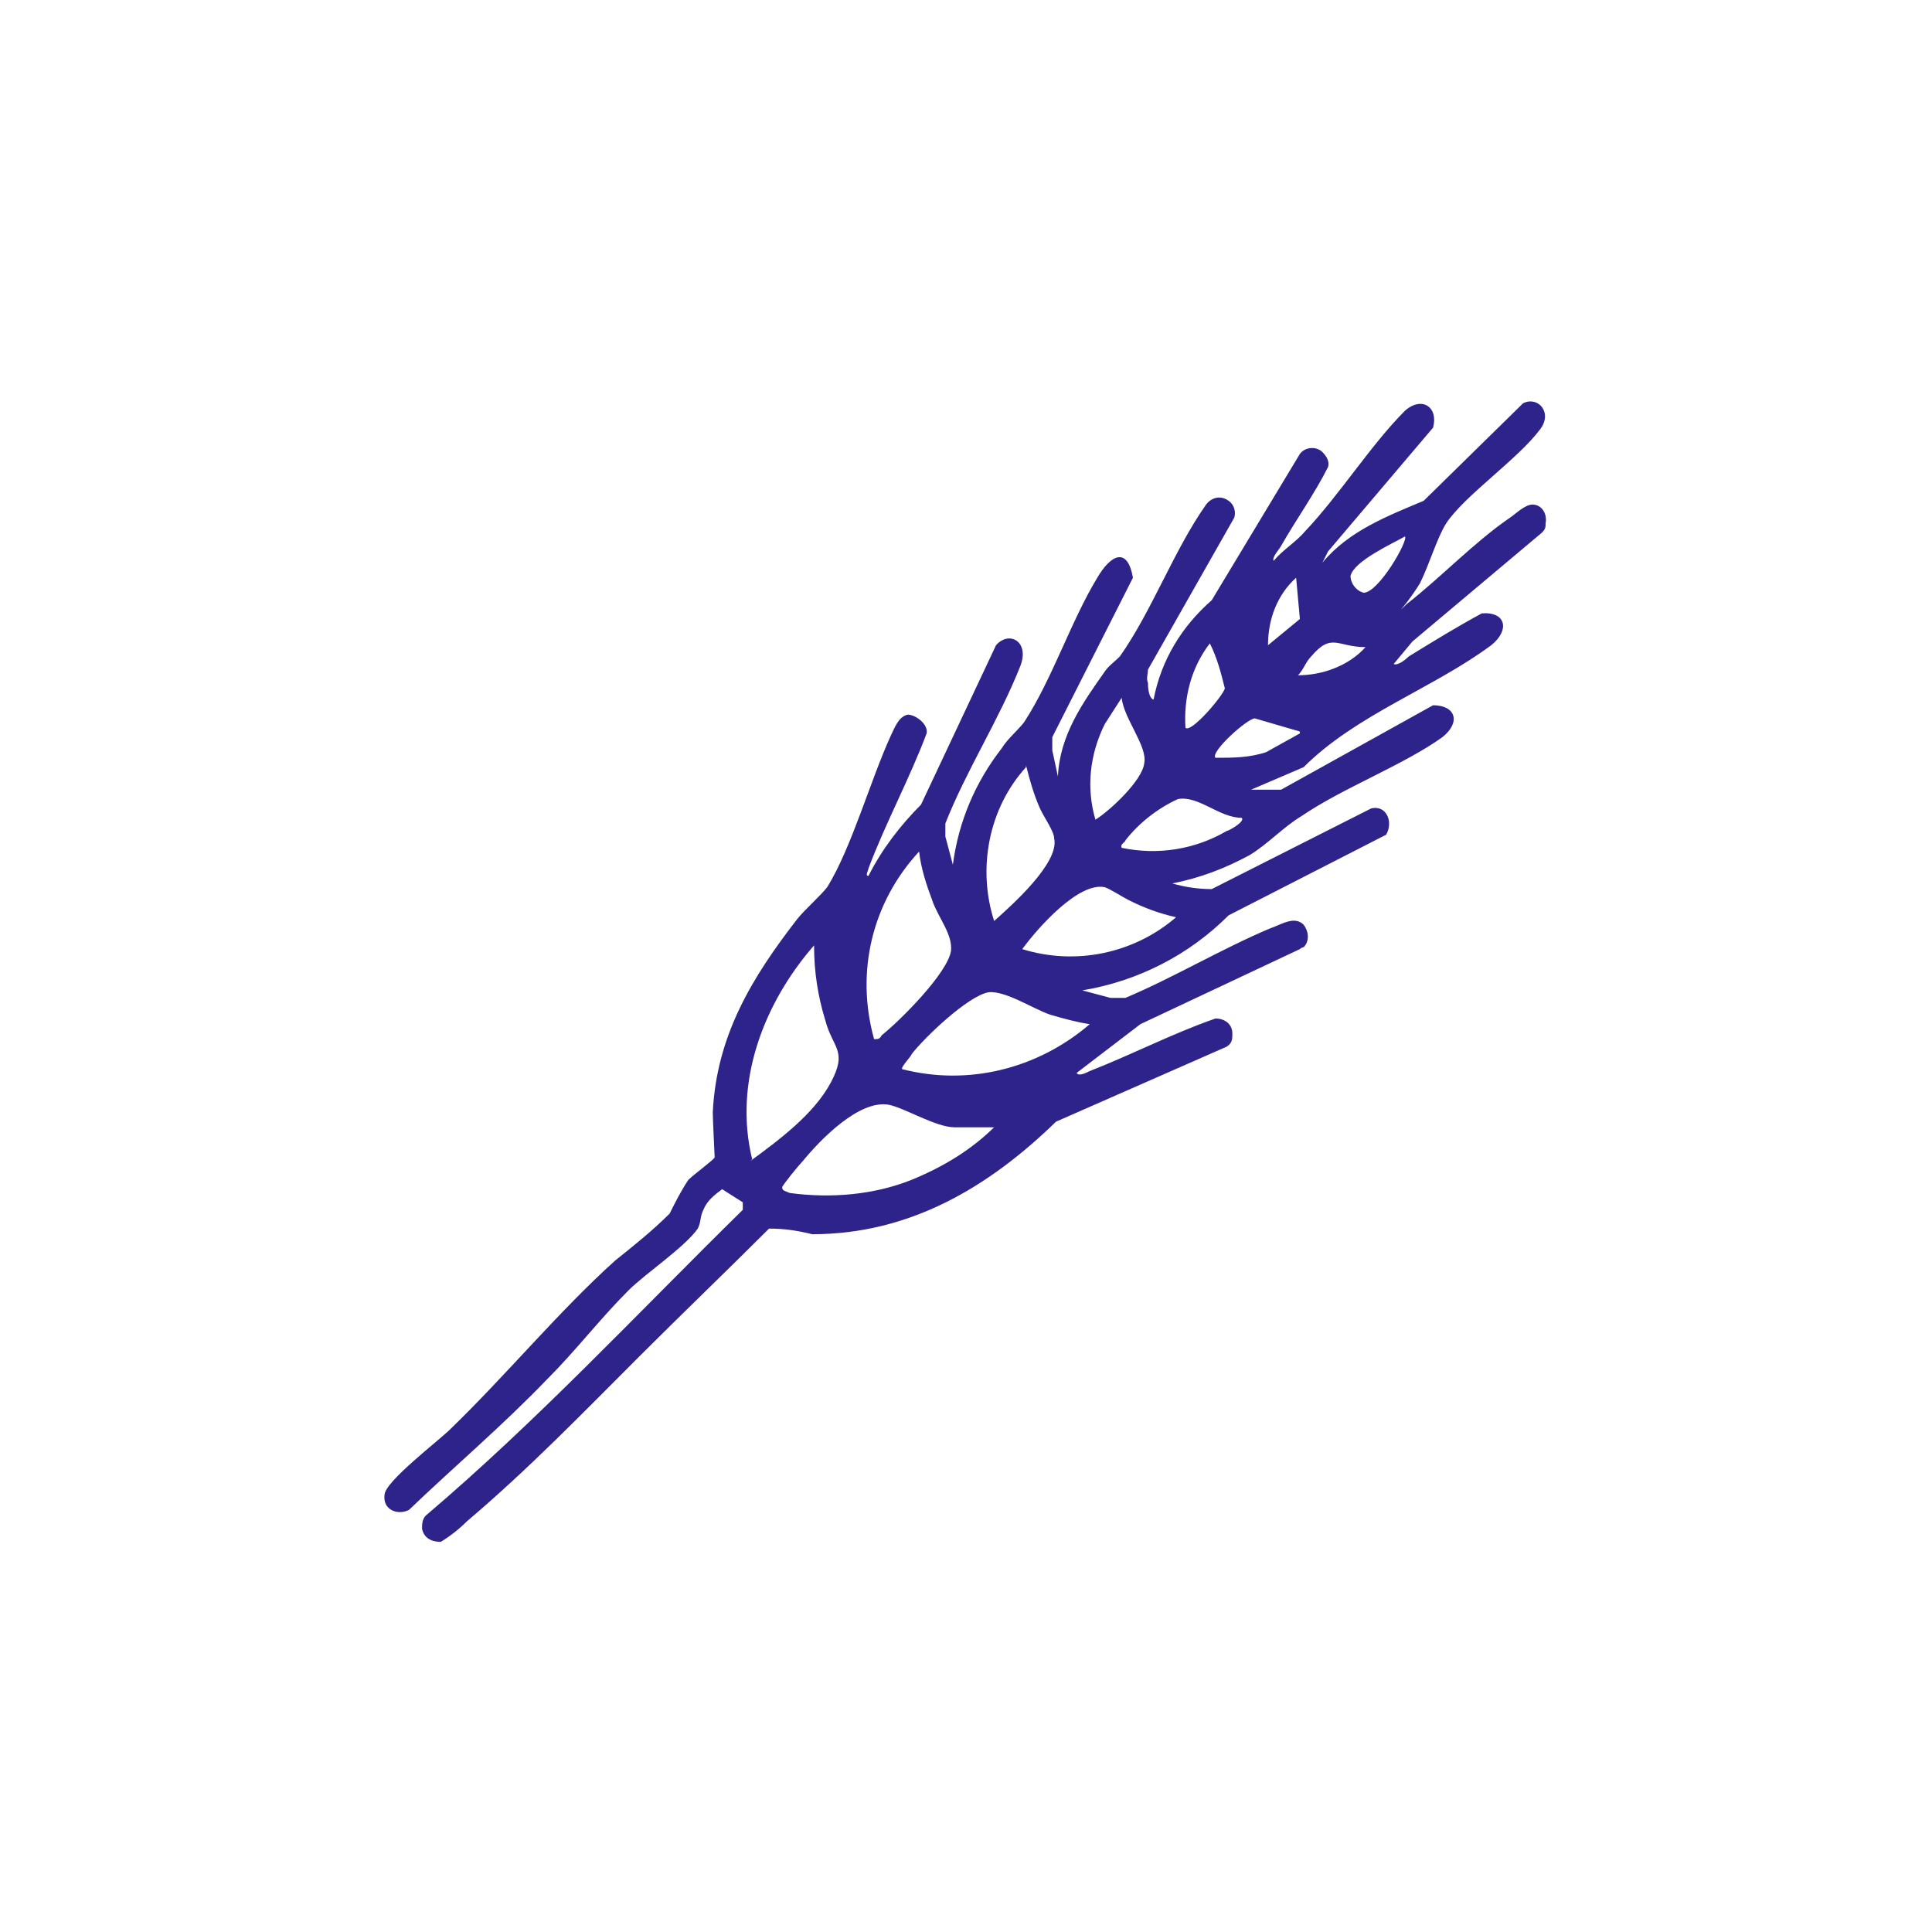 <?xml version="1.0" encoding="UTF-8"?>
<svg id="Layer_1" xmlns="http://www.w3.org/2000/svg" xmlns:xlink="http://www.w3.org/1999/xlink" version="1.1" viewBox="0 0 103 103">
  <!-- Generator: Adobe Illustrator 29.0.0, SVG Export Plug-In . SVG Version: 2.1.0 Build 186)  -->
  <defs>
    <style>
      .st0 {
        fill: none;
      }

      .st1 {
        fill: #fff;
      }

      .st2 {
        fill: #2e238b;
      }

      .st3 {
        clip-path: url(#clippath);
      }
    </style>
    <clipPath id="clippath">
      <rect class="st0" width="103" height="103"/>
    </clipPath>
  </defs>
  <g class="st3">
    <g id="High_on_fibre_1">
      <rect class="st1" width="103" height="103"/>
      <path id="Shape_5" class="st2" d="M73.9,32.9c.4,0,.8-.4,1.1-.7,1.8-1.4,3.6-3.3,5.5-4.6.3-.2.8-.7,1.2-.7.5,0,.8.5.7,1,0,.2,0,.3-.2.5l-6.9,5.8-1,1.2c.2.1.6-.2.8-.4,1.3-.8,2.6-1.6,3.9-2.3,1.3-.1,1.5.9.5,1.7-3.1,2.3-7.2,3.7-10,6.5l-2.8,1.2h1.6s8.1-4.5,8.1-4.5c1.2,0,1.5.9.5,1.7-2.1,1.5-5.3,2.7-7.5,4.2-1,.6-1.8,1.5-2.8,2.1-1.3.7-2.6,1.2-4.1,1.5.7.2,1.4.3,2.1.3l8.5-4.3c.8-.2,1.2.7.8,1.4l-8.4,4.3c-2.1,2.1-4.8,3.5-7.8,4l1.5.4h.8c2.6-1.1,5.1-2.6,7.7-3.7.6-.2,1.3-.7,1.8-.2.3.4.3.9,0,1.2,0,0-.1,0-.2.1l-8.5,4-3.4,2.6c.1.2.5,0,.7-.1,2.3-.9,4.4-2,6.7-2.8.5,0,.9.3.9.8,0,.3,0,.5-.3.7l-9.1,4c-3.6,3.5-7.8,6-13,6-.8-.2-1.5-.3-2.3-.3-2.3,2.3-4.6,4.5-6.9,6.8-3,3-5.9,6-9.2,8.8-.4.4-.9.8-1.4,1.1-.5,0-.9-.2-1-.7,0-.2,0-.5.2-.7,6-5.1,11.3-10.8,16.9-16.3v-.4l-1.1-.7c-.4.3-.8.6-1,1.1-.2.4-.1.6-.3,1-.7,1-2.8,2.4-3.7,3.3-1.5,1.5-2.8,3.2-4.3,4.7-2.4,2.5-5,4.7-7.4,7-.6.3-1.4,0-1.3-.8,0-.7,2.9-2.9,3.5-3.5,3-2.9,5.8-6.3,8.8-9,1-.8,2-1.6,2.9-2.5.3-.6.6-1.2,1-1.8.3-.3,1.4-1.1,1.4-1.2,0-.1-.1-2-.1-2.4.2-4.1,2.1-7.2,4.5-10.3.4-.5,1.2-1.2,1.6-1.7,1.3-2.1,2.3-5.7,3.4-8.1.2-.4.4-1,.9-1.1.4,0,1.1.5,1,1-.9,2.4-2.2,4.8-3.1,7.2,0,.1-.2.4,0,.4.7-1.4,1.7-2.7,2.8-3.8l4-8.5c.7-.8,1.8-.2,1.3,1.1-1.1,2.8-2.9,5.6-4,8.4v.7s.4,1.5.4,1.5c.3-2.3,1.2-4.4,2.6-6.2.3-.5.9-1,1.2-1.4,1.5-2.3,2.5-5.4,3.9-7.7.7-1.2,1.6-1.7,1.9,0l-4.3,8.5v.7s.3,1.4.3,1.4c.1-2.2,1.3-3.9,2.5-5.6.2-.3.5-.5.8-.8,1.7-2.4,2.9-5.7,4.6-8.1.3-.4.8-.5,1.2-.2.3.2.4.6.3.9l-4.6,8.1c0,.2-.1.5,0,.7,0,.1,0,.8.3.9.4-2.1,1.5-3.9,3.1-5.3l4.7-7.8c.3-.4.9-.4,1.2-.1.2.2.4.5.3.8-.7,1.4-1.7,2.8-2.5,4.2-.1.2-.5.6-.4.8.5-.6,1.2-1,1.7-1.6,1.8-1.9,3.5-4.6,5.3-6.4.9-.8,1.8-.2,1.5.9l-5.6,6.6-.3.6c1.4-1.7,3.5-2.5,5.4-3.3l5.3-5.2c.8-.4,1.6.5.9,1.4-1.2,1.6-4,3.5-5,5-.5.8-.9,2.2-1.4,3.2-.5.8-1.1,1.6-1.8,2.2ZM74.9,28.6c-.7.4-2.7,1.3-2.9,2.1,0,.4.3.8.7.9.8,0,2.4-2.8,2.2-3ZM67.6,34.4l1.7-1.4-.2-2.2c-1,.9-1.5,2.2-1.5,3.6h0ZM63.2,38.8c.3.3,2-1.7,2.1-2.1-.2-.8-.4-1.6-.8-2.4-1,1.3-1.4,2.9-1.3,4.5h0ZM72.8,34.5c-1.5,0-1.8-.8-2.9.5-.3.3-.4.7-.7,1,1.3,0,2.7-.5,3.6-1.5ZM58.4,43.7c.8-.5,2.5-2.1,2.6-3,.2-.9-1.1-2.4-1.2-3.5l-.9,1.4c-.8,1.6-1,3.4-.5,5.1h0ZM69.3,39l-2.4-.7c-.4,0-2.4,1.8-2.1,2.1.9,0,1.8,0,2.7-.3l1.8-1ZM54.7,40.9c-2,2.2-2.6,5.4-1.7,8.2.9-.8,3.5-3.1,3.2-4.4,0-.4-.6-1.2-.8-1.7-.3-.7-.5-1.4-.7-2.2h0ZM66.2,43.6c-1.2,0-2.3-1.2-3.4-1-1.1.5-2.1,1.3-2.8,2.2,0,.1-.3.2-.2.4,1.9.4,3.9.1,5.6-.9.1,0,1-.5.8-.7h0ZM46.6,55.4c.2,0,.3,0,.4-.2,1-.8,3.5-3.3,3.7-4.5.1-.9-.7-1.8-1-2.7-.3-.8-.6-1.7-.7-2.6-2.5,2.7-3.4,6.4-2.4,10h0ZM62.7,48.9c-.9-.2-1.7-.5-2.5-.9-.4-.2-1-.6-1.3-.7-1.4-.3-3.6,2.2-4.4,3.3,2.9.9,6,.2,8.2-1.7h0ZM40,61.9c1.5-1.1,3.4-2.5,4.3-4.2s.1-1.8-.3-3.3c-.4-1.3-.6-2.6-.6-4-2.7,3.1-4.3,7.3-3.3,11.4h0ZM58.1,54.6c-.7-.1-1.4-.3-2.1-.5-.9-.3-2.4-1.3-3.3-1.2-1.1.2-3.4,2.4-4.1,3.3,0,.1-.6.7-.5.8,3.5.9,7.2,0,10-2.4h0ZM53.1,60.1h-2.2c-1,0-2.6-1-3.5-1.2-1.6-.3-3.7,1.9-4.6,3-.2.2-1.1,1.3-1.1,1.4,0,.2.2.2.4.3,2.2.3,4.5.1,6.5-.7,1.7-.7,3.2-1.6,4.5-2.9h0Z"/>
    </g>
  </g>
</svg>